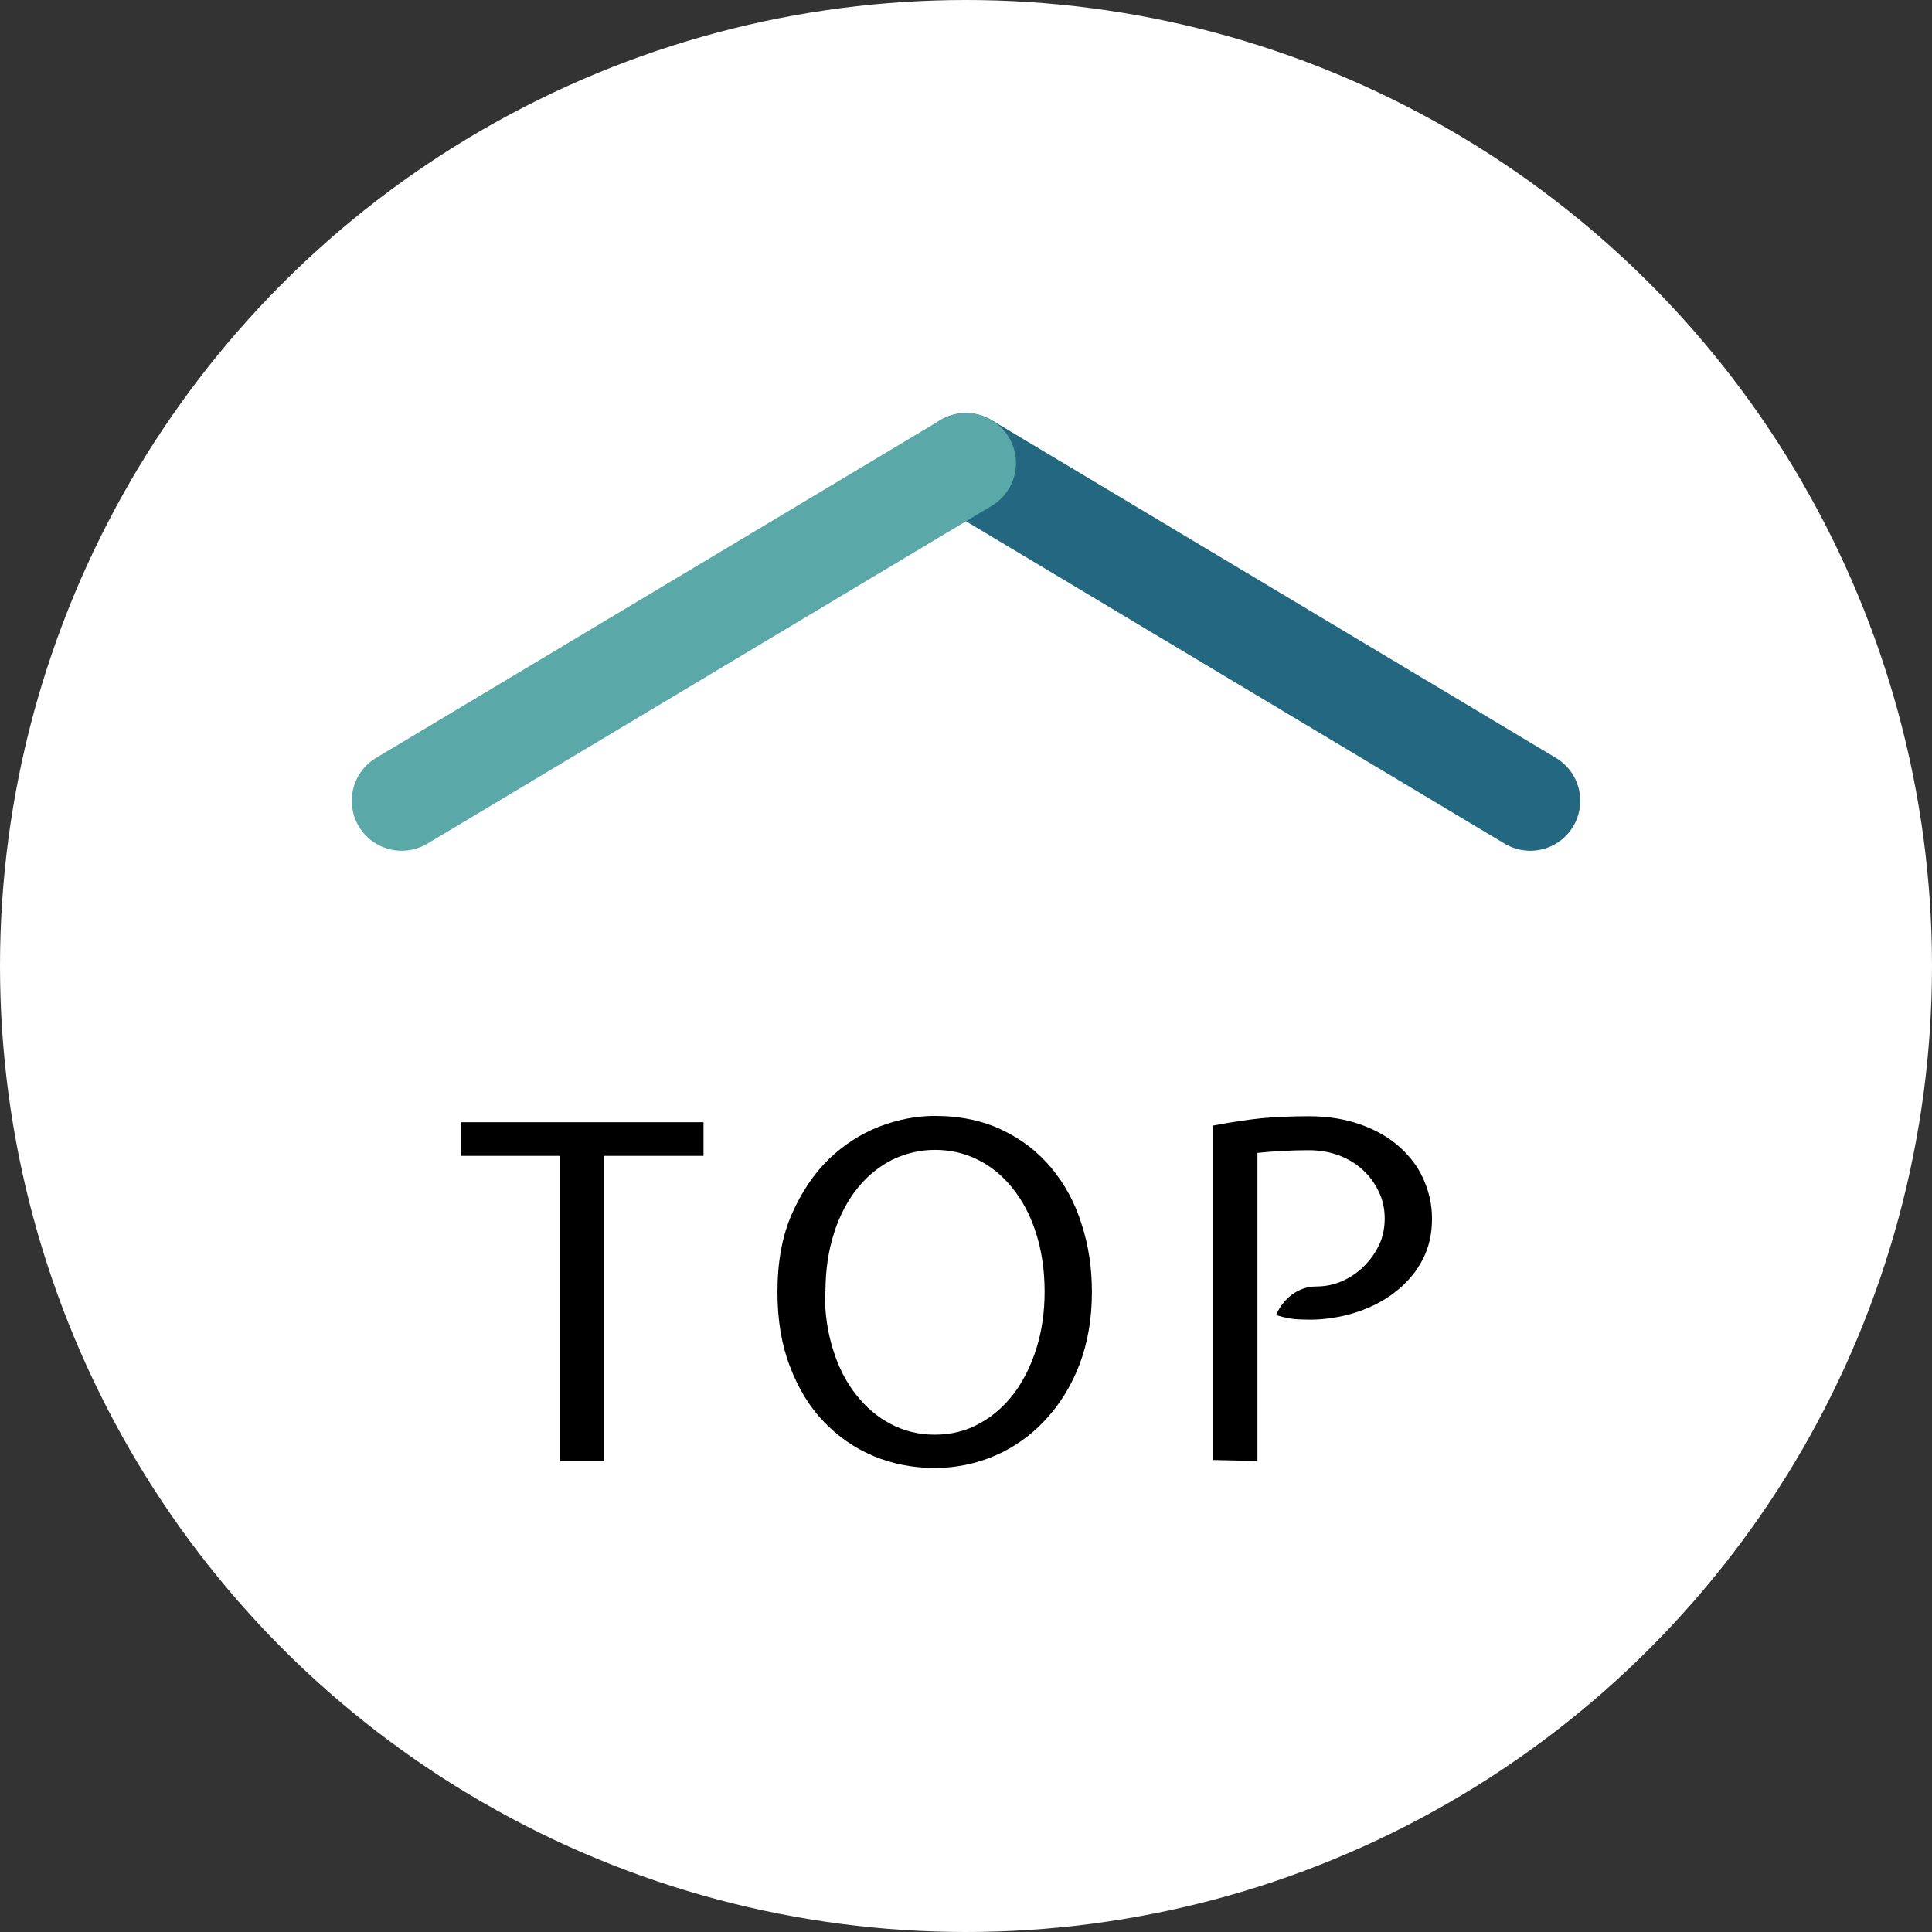 <?xml version="1.0" encoding="UTF-8"?>
<svg id="b" data-name="レイヤー 2" xmlns="http://www.w3.org/2000/svg" viewBox="0 0 58 58">
  <rect x="0" y="0" width="58" height="58" fill="#333333" stroke="none"/>
  <defs>
    <style>
      .d {
        fill: #fff;
      }

      .e {
        stroke: #5aa8a7;
      }

      .e, .f {
        fill: none;
        stroke-linecap: round;
        stroke-linejoin: round;
        stroke-width: 3px;
      }

      .f {
        stroke: #236880;
      }
    </style>
  </defs>
  <g id="c" data-name="contents">
    <g>
      <circle class="d" cx="29" cy="29" r="29"/>
      <g>
        <path d="M13.83,34.7v-1.01h7.29v1.01h-2.98v9.17h-1.34v-9.17h-2.97Z"/>
        <path d="M23.34,38.78c0-.89.14-1.67.43-2.33.29-.66.66-1.21,1.11-1.65.46-.44.96-.76,1.52-.98.55-.21,1.11-.32,1.66-.32.76,0,1.43.14,2.02.42.59.28,1.08.66,1.48,1.14.4.48.71,1.04.91,1.69.21.64.31,1.32.31,2.04,0,.81-.13,1.54-.38,2.19-.25.65-.6,1.2-1.03,1.66-.43.46-.94.82-1.5,1.06s-1.17.37-1.81.37-1.27-.12-1.84-.36c-.57-.24-1.07-.59-1.5-1.04s-.76-1-1.01-1.66c-.25-.65-.37-1.39-.37-2.22ZM24.76,38.78c0,.63.08,1.21.25,1.74.16.52.39.97.69,1.35s.64.67,1.04.88.84.32,1.32.32.95-.11,1.35-.34c.41-.22.75-.53,1.04-.91.28-.38.51-.84.67-1.36.16-.52.24-1.08.24-1.68,0-.65-.09-1.24-.26-1.77s-.41-.98-.71-1.35-.65-.66-1.05-.85c-.4-.2-.83-.29-1.27-.29s-.87.1-1.27.29c-.4.2-.75.48-1.05.85-.3.37-.54.82-.71,1.35-.17.53-.26,1.12-.26,1.77Z"/>
        <path d="M42.99,36.59c0,.45-.09.85-.27,1.2-.18.36-.43.66-.74.92-.31.26-.66.46-1.05.61-.39.15-.8.24-1.22.28-.21.02-.42.02-.66.01-.23,0-.48-.05-.74-.13.1-.24.26-.45.47-.61.21-.16.46-.25.76-.25.24,0,.49-.05.73-.15.24-.1.46-.25.65-.43.19-.18.35-.4.47-.64s.18-.52.18-.82-.06-.56-.18-.81-.28-.47-.49-.66c-.21-.19-.45-.33-.72-.43s-.57-.15-.89-.15c-.52,0-1.04.03-1.54.08v9.25l-1.33-.03v-10.04c.52-.1,1-.17,1.44-.22.44-.04.91-.06,1.43-.06.56,0,1.07.08,1.53.24.46.16.85.38,1.17.66.32.28.57.6.74.98s.26.77.26,1.19Z"/>
      </g>
      <g>
        <line class="f" x1="29" y1="13.9" x2="45.94" y2="24.04"/>
        <line class="e" x1="12.06" y1="24.04" x2="29" y2="13.9"/>
      </g>
    </g>
  </g>
</svg>